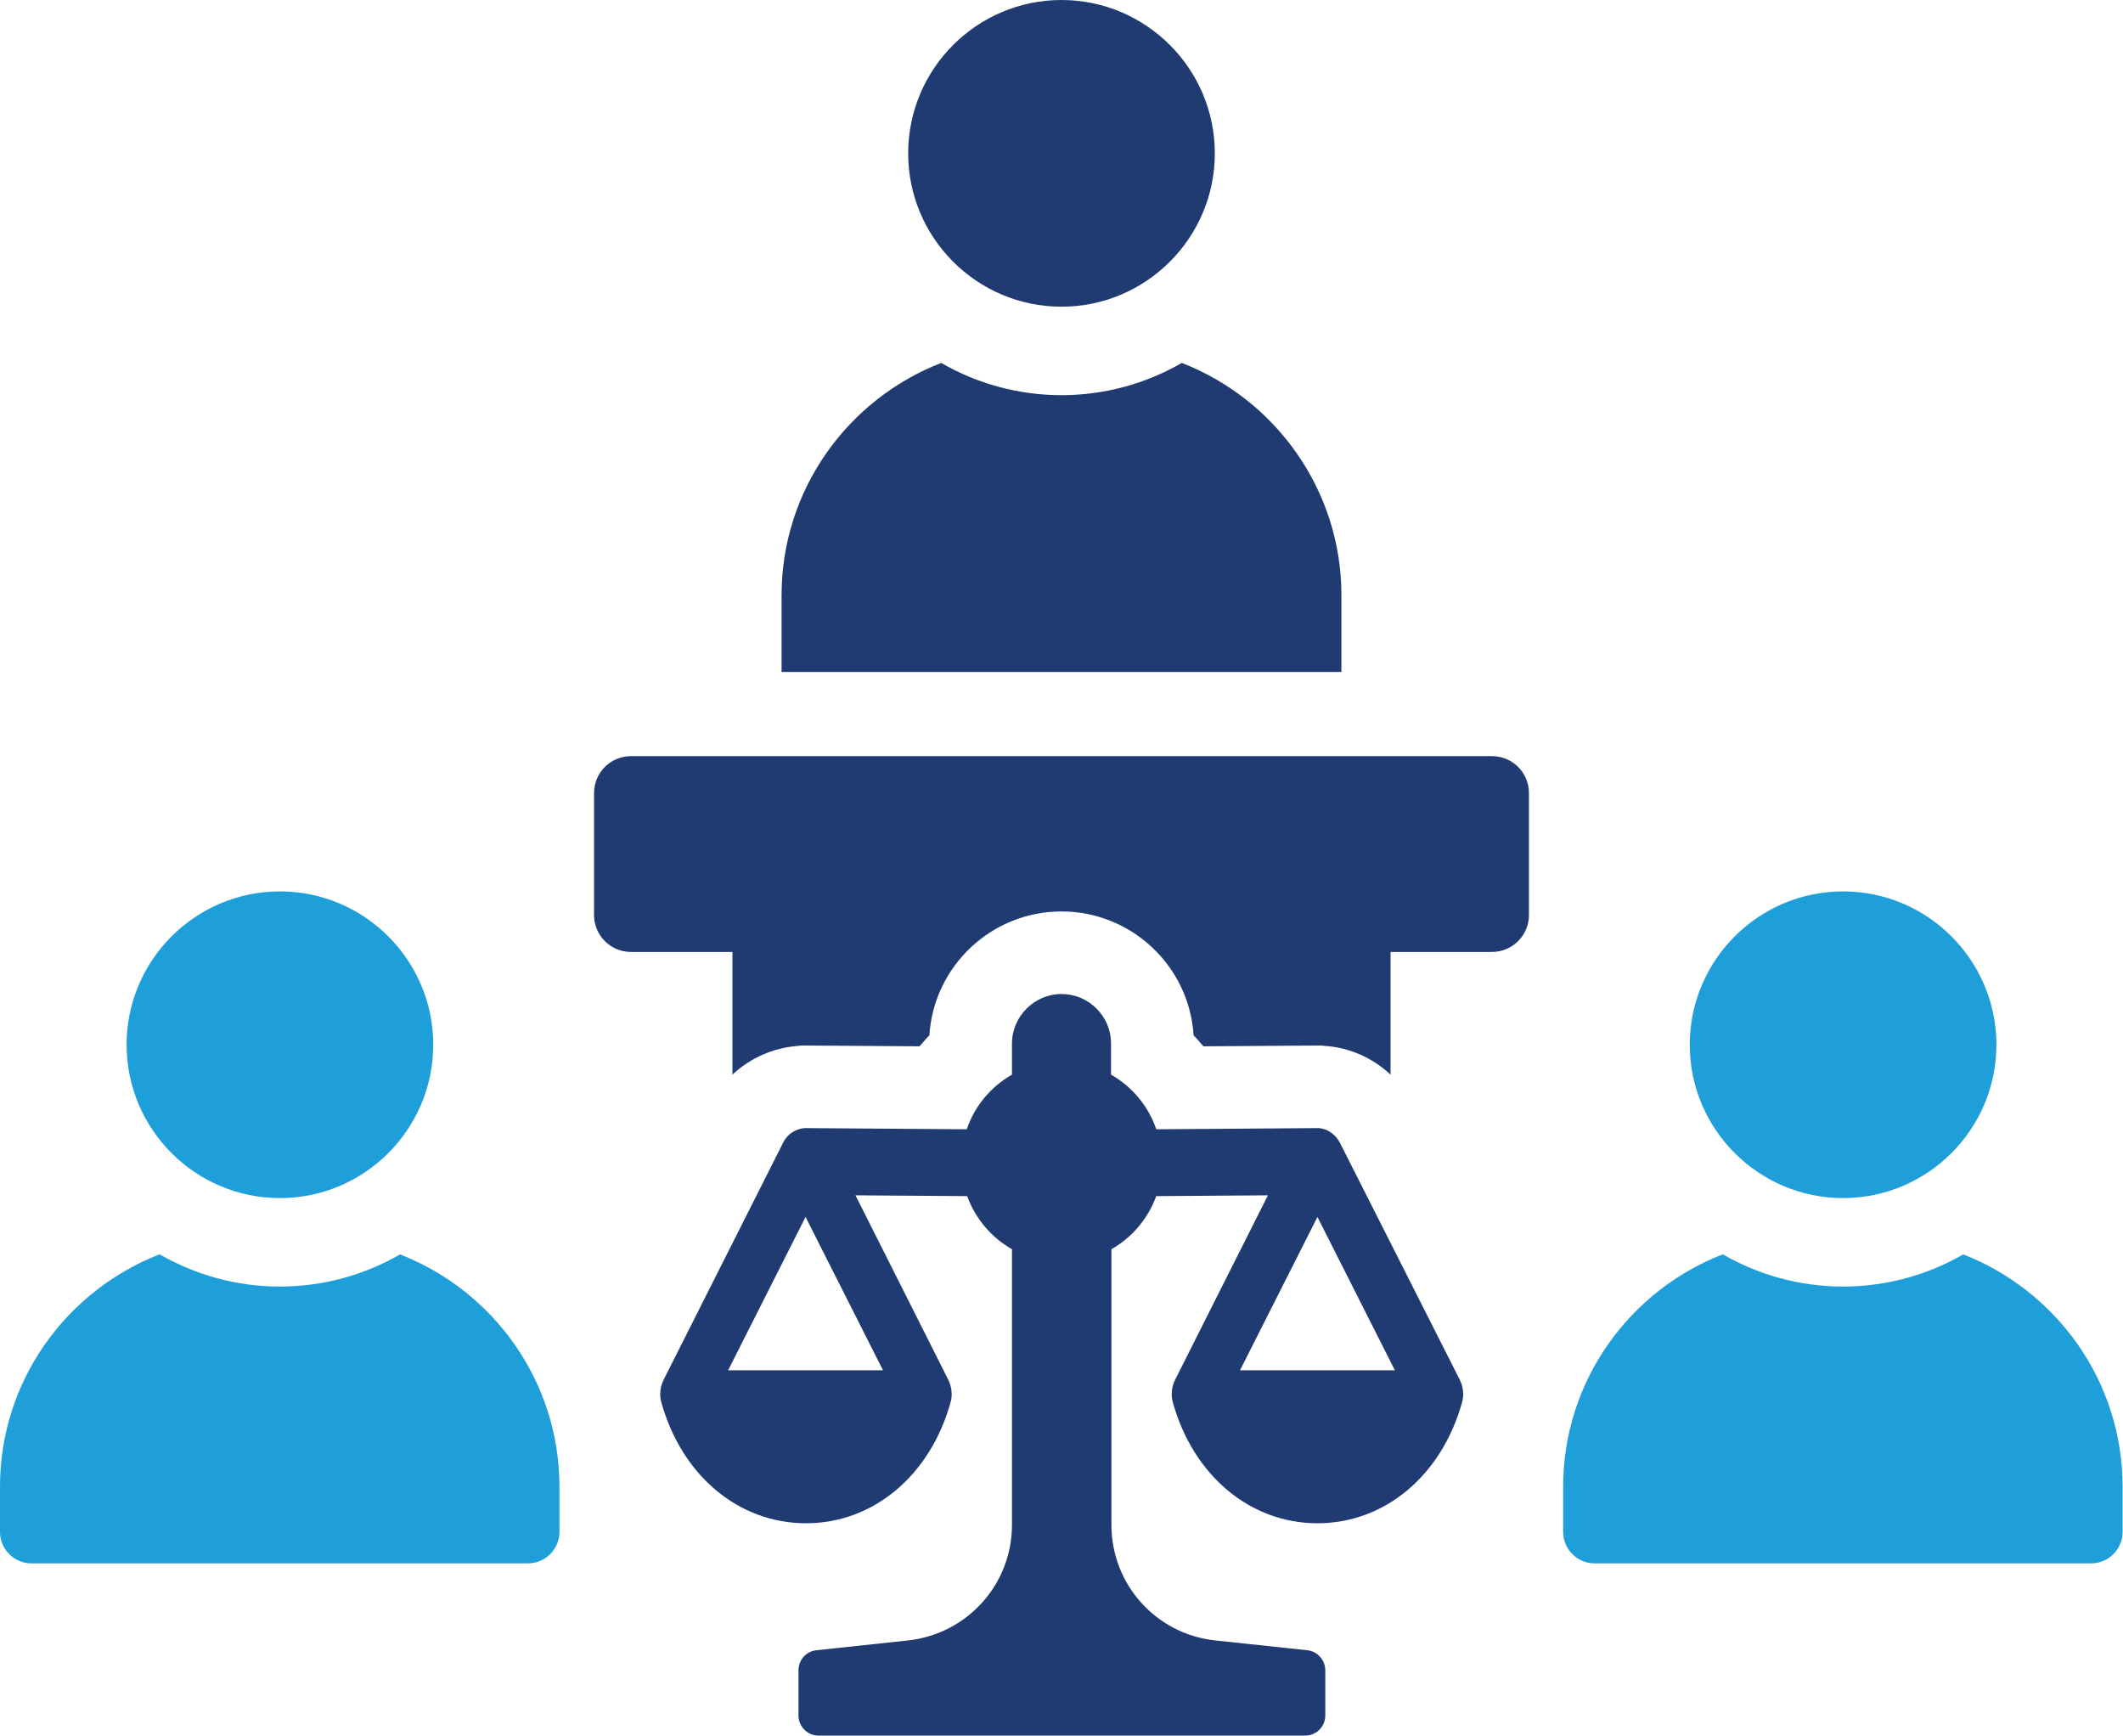 <?xml version="1.0" encoding="UTF-8"?>
<svg id="Layer_1" data-name="Layer 1" xmlns="http://www.w3.org/2000/svg" viewBox="0 0 54 44.15">
  <defs>
    <style>
      .cls-1 {
        fill: #203b72;
      }

      .cls-1, .cls-2 {
        stroke-width: 0px;
      }

      .cls-2 {
        fill: #1e9fda;
      }
    </style>
  </defs>
  <path class="cls-2" d="M10.18,31.9c-.9.52-1.95.82-3.06.82s-2.16-.3-3.06-.82c-2.37.92-4.06,3.22-4.06,5.91v1.15c0,.44.36.8.8.8h12.63c.44,0,.8-.36.8-.8v-1.15c0-2.69-1.69-4.99-4.06-5.91Z"/>
  <path class="cls-2" d="M7.12,30.47c2.15,0,3.9-1.75,3.9-3.9s-1.75-3.9-3.9-3.9-3.9,1.75-3.9,3.9,1.75,3.9,3.9,3.9Z"/>
  <path class="cls-2" d="M49.94,31.9c-.9.52-1.95.82-3.06.82s-2.16-.3-3.06-.82c-2.37.92-4.06,3.22-4.06,5.91v1.15c0,.44.36.8.8.8h12.63c.44,0,.8-.36.8-.8v-1.15c0-2.69-1.69-4.99-4.06-5.91Z"/>
  <path class="cls-2" d="M46.88,30.47c2.15,0,3.9-1.75,3.9-3.9s-1.75-3.9-3.9-3.9-3.9,1.75-3.9,3.9,1.75,3.9,3.9,3.9Z"/>
  <path class="cls-1" d="M34.12,15.14c0-2.69-1.69-4.99-4.06-5.91-.9.52-1.95.82-3.06.82s-2.16-.3-3.06-.82c-2.37.92-4.06,3.22-4.06,5.91v1.95h14.24v-1.95Z"/>
  <path class="cls-1" d="M27,7.8c2.15,0,3.9-1.75,3.9-3.9s-1.75-3.9-3.9-3.9-3.9,1.75-3.9,3.9,1.75,3.9,3.9,3.9Z"/>
  <path class="cls-1" d="M37.94,19.23h-21.89c-.52,0-.94.42-.94.94v3.1c0,.52.42.94.94.94h2.58v3.12c.45-.42,1.03-.68,1.66-.73.06-.01.12-.01.17-.01l2.93.02c.08-.09.16-.19.25-.28.11-1.76,1.58-3.15,3.36-3.15s3.25,1.39,3.36,3.15c.08.08.16.18.25.28l2.94-.02c.05,0,.1,0,.15.01.63.04,1.22.31,1.67.73v-3.12h2.58c.52,0,.94-.42.94-.94v-3.1c0-.52-.42-.94-.94-.94Z"/>
  <path class="cls-1" d="M34.08,29.06c-.11-.21-.31-.35-.53-.37l-4.14.03c-.2-.59-.61-1.08-1.15-1.39v-.79c0-.7-.57-1.26-1.26-1.26s-1.26.57-1.26,1.26v.79c-.54.31-.95.8-1.15,1.39l-4.13-.03c-.23.02-.44.16-.54.37l-3.04,6.03c-.09.18-.11.39-.06.57.52,1.87,1.97,3.08,3.68,3.08s3.16-1.21,3.68-3.08c.05-.18.03-.39-.06-.57l-2.36-4.69,2.84.02c.21.57.61,1.05,1.14,1.35v7.01c0,1.51-1.13,2.77-2.64,2.94l-2.34.25c-.26.03-.45.25-.45.51v1.15c0,.28.23.51.51.51h12.38c.28,0,.51-.23.51-.51v-1.15c0-.26-.2-.48-.45-.51l-2.35-.25c-1.5-.16-2.64-1.42-2.64-2.94v-7.01c.53-.3.93-.78,1.14-1.35l2.84-.02-2.36,4.69c-.09.18-.11.39-.06.57.52,1.87,1.97,3.08,3.68,3.08s3.16-1.21,3.68-3.08c.05-.18.03-.39-.06-.57l-3.05-6.03ZM22.46,34.85h-3.94l1.97-3.9,1.97,3.9ZM31.54,34.85l1.97-3.9,1.97,3.9h-3.94Z"/>
</svg>